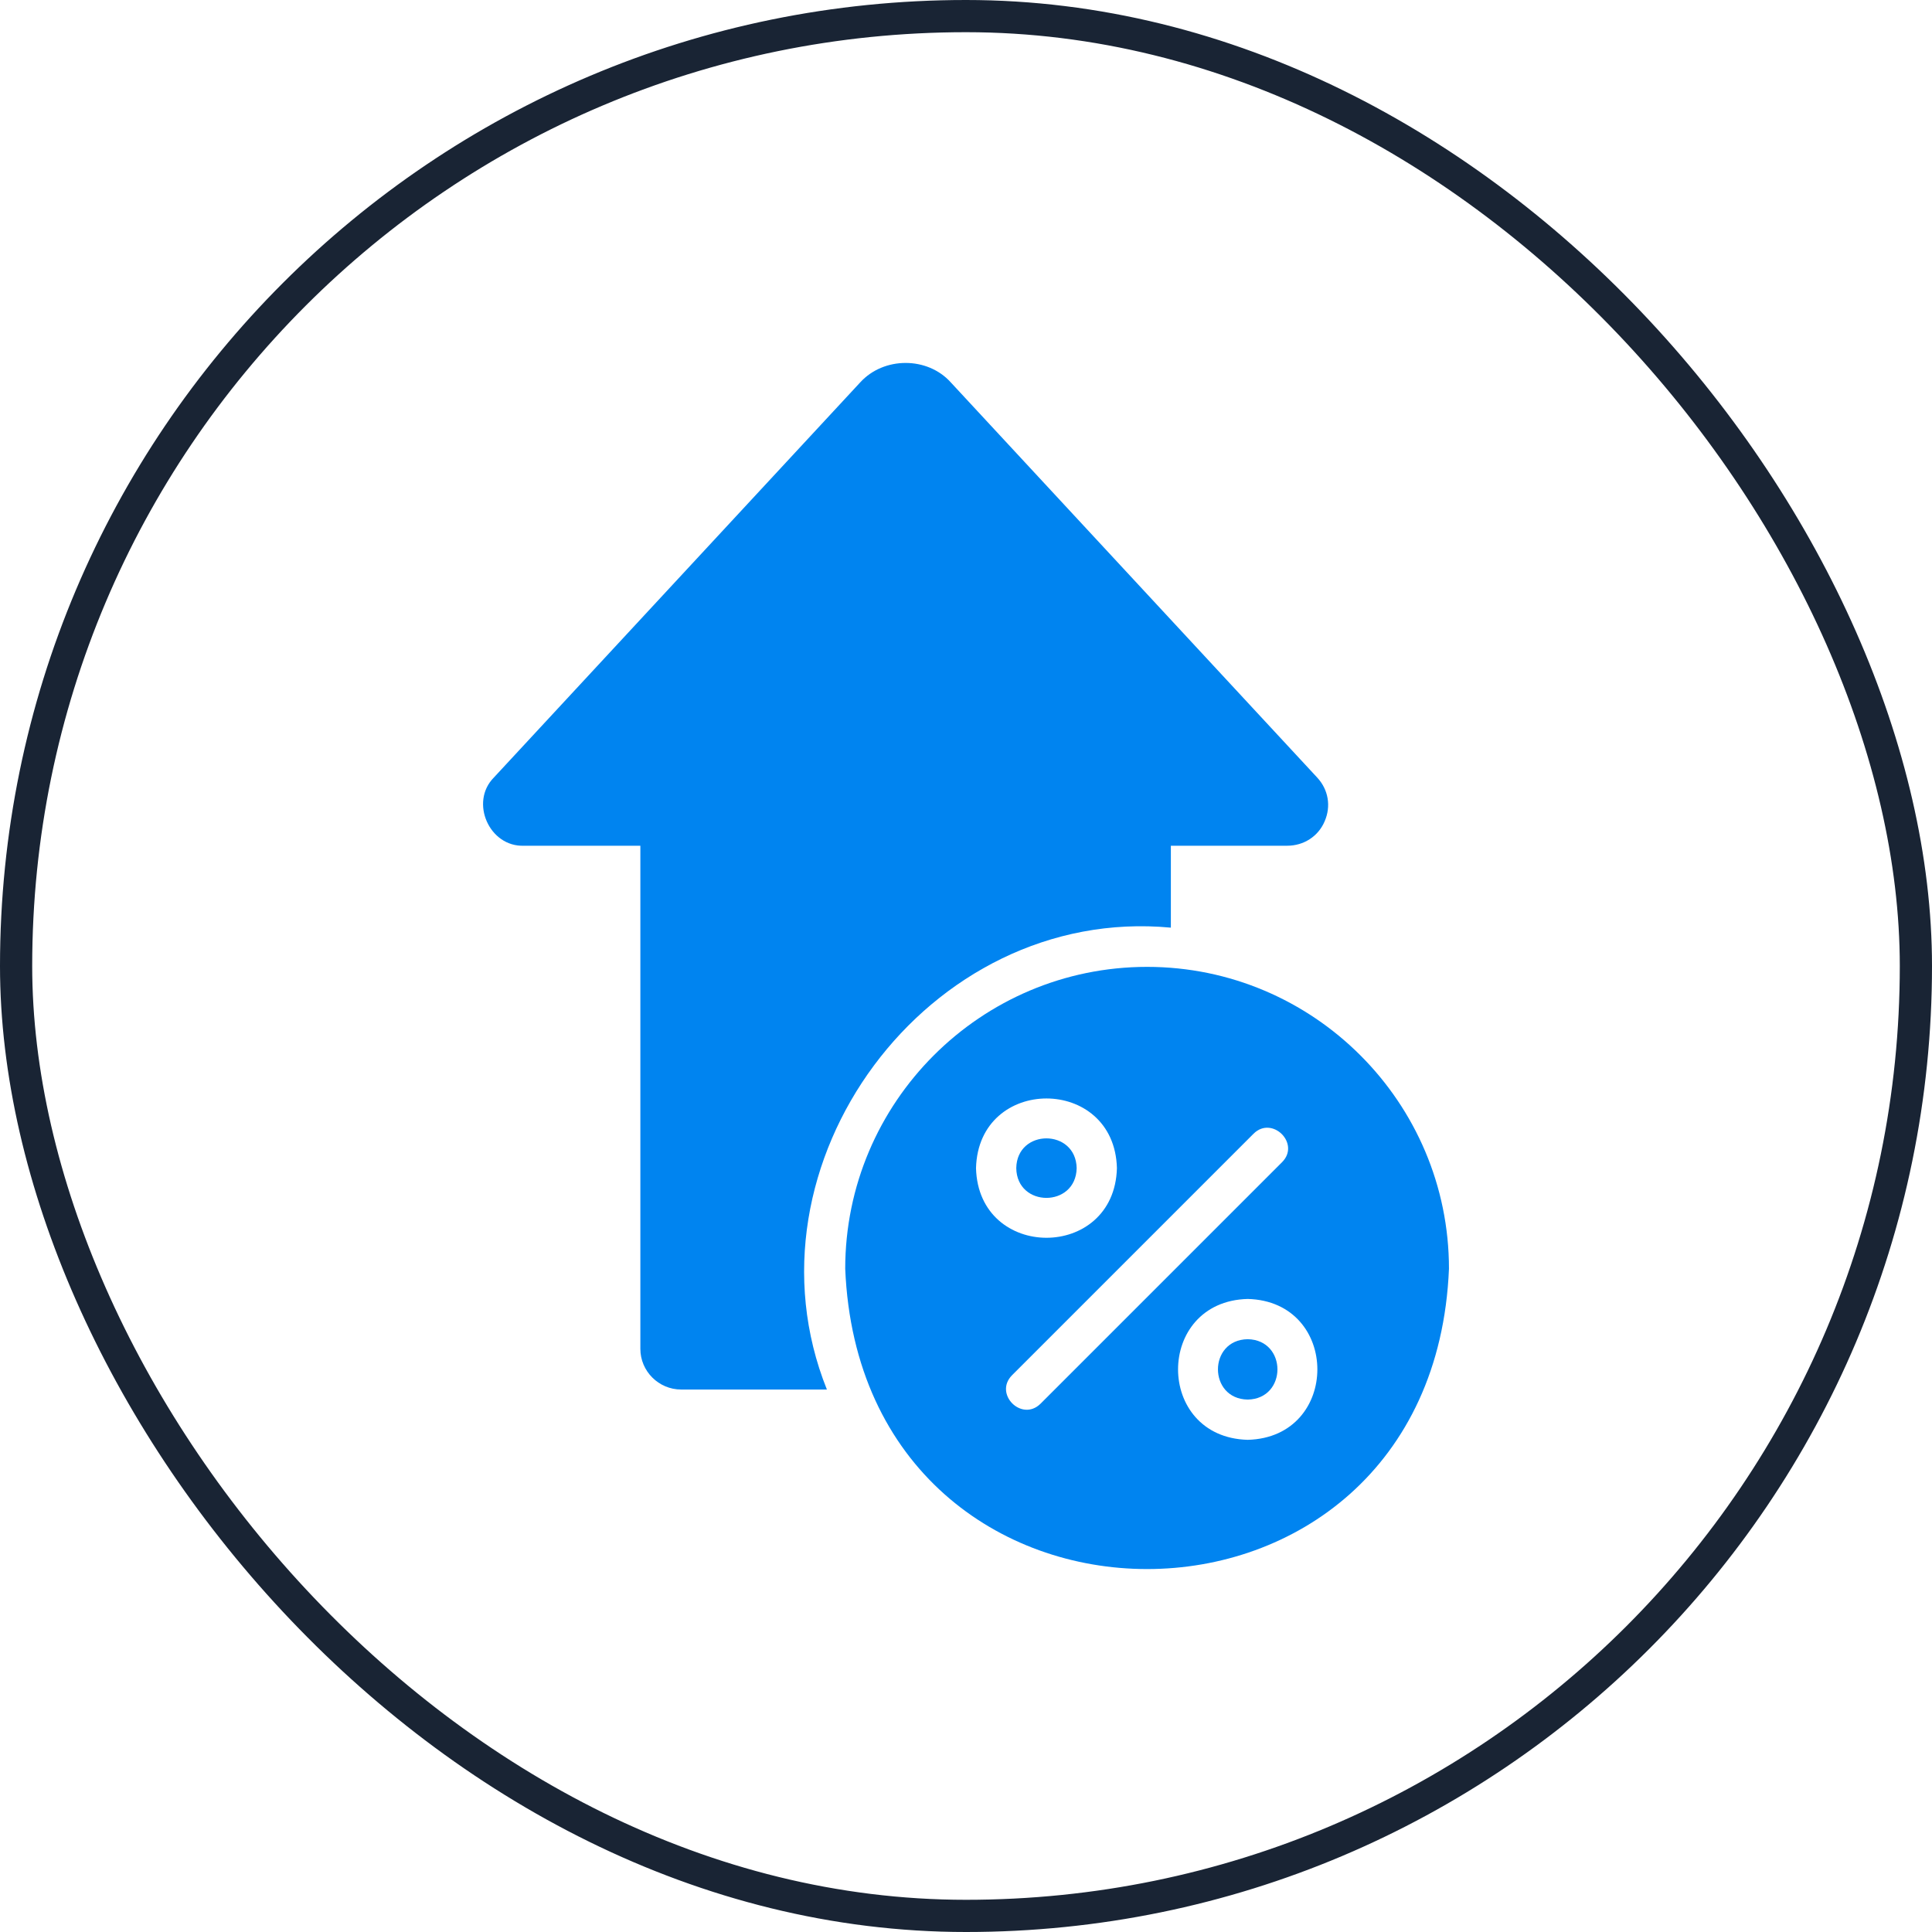 <svg width="60" height="60" viewBox="0 0 60 60" fill="none" xmlns="http://www.w3.org/2000/svg">
<rect x="0.5" y="0.5" width="59" height="59" rx="29.5" stroke="#192434"/>
<path d="M36.362 28.809V26.265H39.974C40.487 26.265 40.937 25.978 41.137 25.509C41.343 25.04 41.255 24.522 40.906 24.147L29.53 11.878C28.804 11.067 27.443 11.072 26.712 11.878L15.337 24.147C14.581 24.911 15.195 26.308 16.274 26.265H19.887V41.89C19.887 42.584 20.456 43.153 21.155 43.153H25.68C22.875 36.159 28.816 28.099 36.362 28.809Z" fill="#0084F0"/>
<path d="M35.624 30.027C30.455 30.027 26.249 34.234 26.249 39.402C26.765 51.839 44.485 51.836 44.999 39.402C44.999 34.234 40.793 30.027 35.624 30.027ZM30.311 36.277C30.387 33.393 34.611 33.393 34.687 36.277C34.611 39.162 30.387 39.161 30.311 36.277ZM32.312 43.596C31.73 44.166 30.855 43.29 31.43 42.709L38.93 35.209C39.507 34.634 40.398 35.518 39.812 36.096L32.312 43.596ZM38.749 44.715C35.864 44.639 35.865 40.415 38.749 40.34C41.633 40.415 41.633 44.64 38.749 44.715Z" fill="#0084F0"/>
<path d="M33.437 36.278C33.412 35.044 31.581 35.046 31.561 36.278C31.581 37.509 33.412 37.51 33.437 36.278ZM38.749 41.59C37.516 41.609 37.517 43.445 38.749 43.465C39.98 43.442 39.98 41.613 38.749 41.59Z" fill="#0084F0"/>
</svg>

